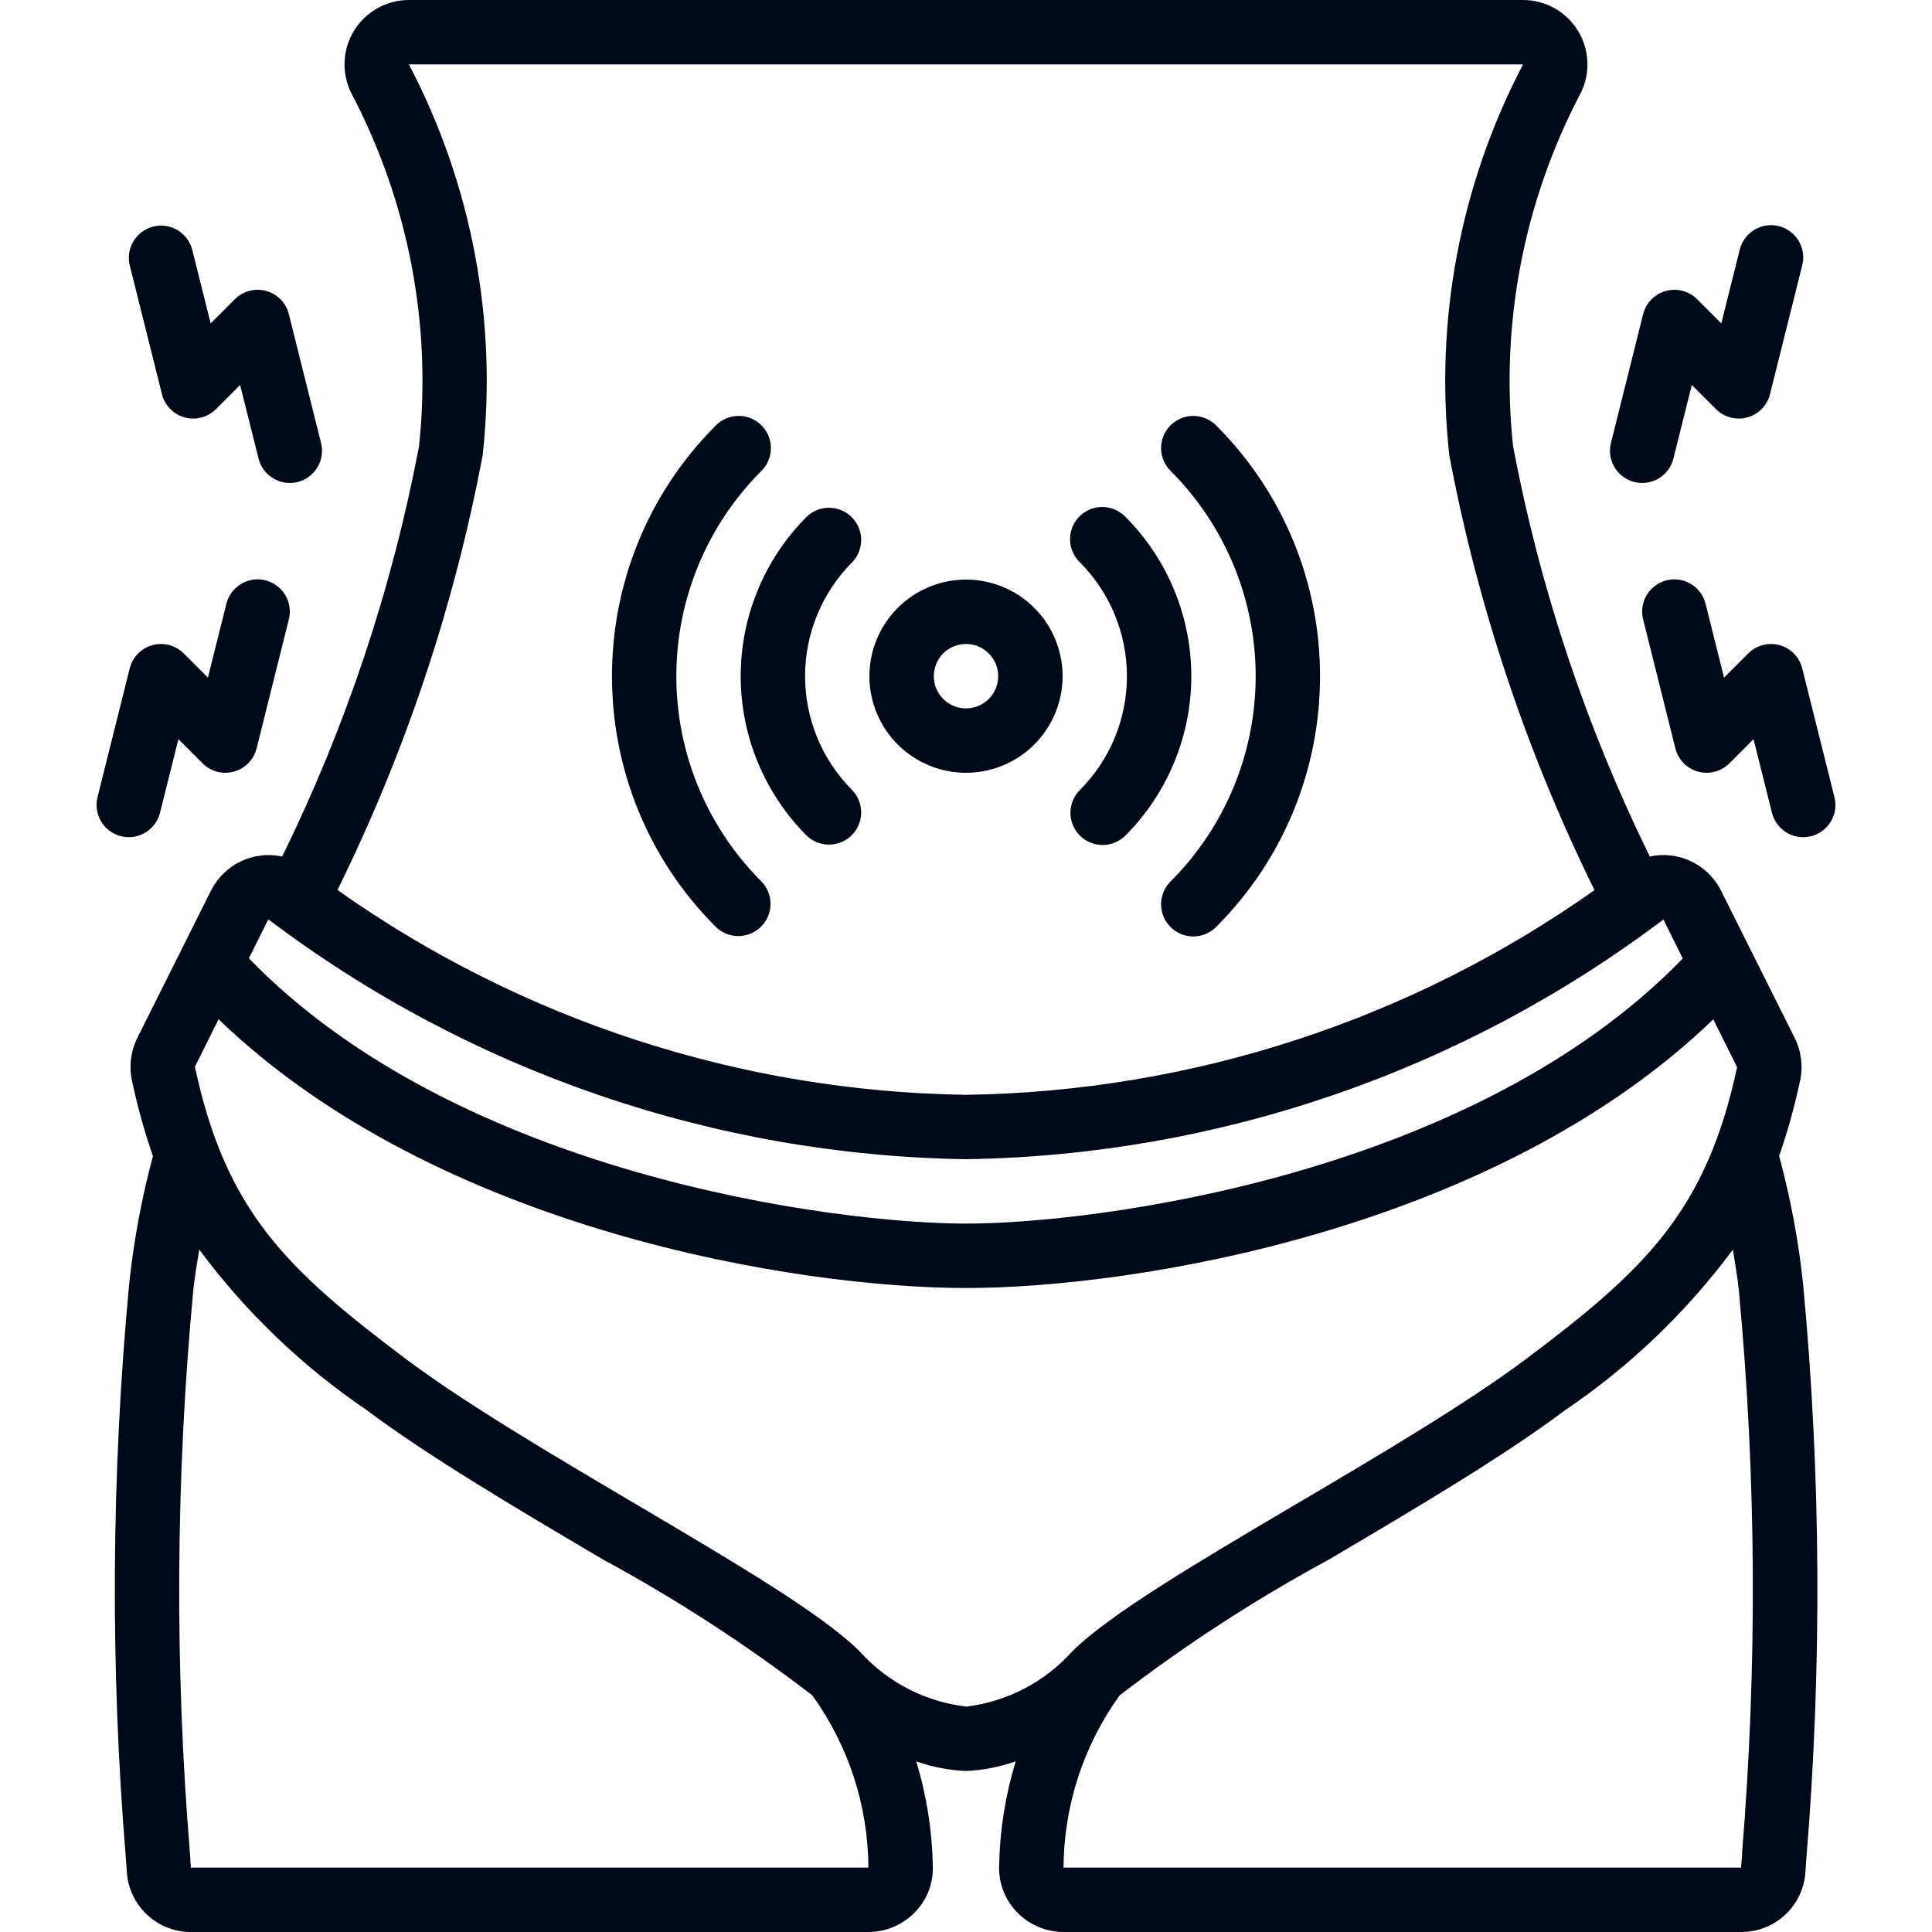 <svg width="88" height="88" viewBox="0 0 88 88" fill="none" xmlns="http://www.w3.org/2000/svg">
<g id="Frame" clip-path="url(#clip0_2448_7064)">
<g id="Group">
<g id="Group_2">
<path id="Vector" d="M81.038 52.653C81.427 51.531 81.745 50.384 81.992 49.223C82.132 48.563 82.046 47.876 81.745 47.274L79.764 43.314L78.391 40.568C78.099 39.985 77.622 39.516 77.034 39.234C76.447 38.953 75.782 38.875 75.145 39.013C72.24 33.092 70.146 26.807 68.918 20.326C68.328 14.783 69.398 9.188 71.992 4.253C72.217 3.806 72.324 3.309 72.303 2.808C72.282 2.308 72.133 1.822 71.87 1.395C71.607 0.969 71.24 0.617 70.803 0.372C70.366 0.128 69.873 1.42995e-05 69.372 0L18.626 0C18.125 1.42995e-05 17.633 0.128 17.195 0.372C16.758 0.617 16.391 0.969 16.128 1.395C15.866 1.822 15.716 2.308 15.695 2.808C15.674 3.309 15.781 3.806 16.006 4.253C18.603 9.188 19.675 14.782 19.086 20.326C17.857 26.807 15.76 33.093 12.853 39.013C12.216 38.876 11.55 38.954 10.963 39.236C10.375 39.519 9.898 39.989 9.607 40.572L6.251 47.282C5.954 47.885 5.87 48.572 6.012 49.229C6.259 50.39 6.577 51.537 6.966 52.659C6.448 54.584 6.086 56.546 5.879 58.526C5.066 67.207 5.017 75.943 5.732 84.632L5.779 85.284C5.83 86.022 6.16 86.713 6.702 87.218C7.243 87.722 7.956 88.002 8.696 88H39.555C40.362 88 41.135 87.667 41.692 87.083C41.963 86.801 42.174 86.466 42.311 86.1C42.447 85.733 42.507 85.342 42.487 84.951C42.454 83.35 42.201 81.761 41.733 80.23C42.463 80.486 43.226 80.633 43.999 80.667C44.771 80.632 45.534 80.484 46.264 80.227C45.798 81.752 45.544 83.334 45.511 84.929C45.467 85.725 45.755 86.504 46.306 87.08C46.863 87.667 47.635 87.999 48.443 88H79.302C80.046 88.005 80.765 87.726 81.31 87.219C81.856 86.712 82.186 86.015 82.235 85.272L82.279 84.627C82.993 75.937 82.945 67.201 82.132 58.52C81.924 56.538 81.558 54.577 81.038 52.653ZM21.984 20.74C22.66 14.603 21.49 8.403 18.626 2.933H69.372C66.508 8.404 65.339 14.605 66.014 20.743C67.311 27.612 69.536 34.273 72.627 40.543C64.245 46.471 54.264 49.722 43.999 49.867C33.733 49.721 23.753 46.468 15.371 40.539C18.463 34.27 20.688 27.609 21.984 20.74ZM12.221 41.875C21.385 48.798 32.515 52.625 43.999 52.8C55.479 52.626 66.605 48.802 75.767 41.882L76.647 43.658C67.092 53.523 49.943 55.733 43.999 55.733C38.055 55.733 20.896 53.522 11.338 43.651L12.221 41.875ZM8.693 85.067L8.652 84.42C7.953 75.897 8.002 67.328 8.799 58.813C8.864 58.174 8.975 57.546 9.075 56.916C11.192 59.77 13.776 62.247 16.719 64.24C19.535 66.352 23.565 68.731 27.464 71.032C30.8 72.839 33.988 74.908 36.997 77.219C38.647 79.504 39.541 82.248 39.555 85.067H8.693ZM39.169 75.23C37.48 73.54 33.529 71.208 28.954 68.507C25.125 66.245 21.165 63.908 18.479 61.893C13.014 57.787 10.285 55.147 8.877 48.591L9.955 46.426C19.946 56.049 36.372 58.667 43.999 58.667C51.626 58.667 68.052 56.05 78.037 46.432L79.124 48.61C77.713 55.147 74.984 57.794 69.519 61.893C66.834 63.908 62.874 66.245 59.044 68.507C54.47 71.208 50.518 73.54 48.829 75.23C47.579 76.618 45.87 77.508 44.015 77.733C42.149 77.518 40.425 76.627 39.169 75.23ZM79.356 84.42L79.302 85.067H48.442C48.457 82.249 49.351 79.505 50.999 77.22C54.009 74.909 57.196 72.84 60.533 71.034C64.433 68.731 68.463 66.352 71.279 64.24C74.224 62.248 76.811 59.773 78.931 56.918C79.03 57.548 79.142 58.174 79.206 58.812C80.001 67.327 80.048 75.896 79.346 84.42H79.356Z" fill="#000918"/>
<path id="Vector_2" d="M44 35.2C45.167 35.2 46.286 34.736 47.111 33.911C47.937 33.086 48.4 31.966 48.4 30.8C48.4 29.633 47.937 28.513 47.111 27.688C46.286 26.863 45.167 26.4 44 26.4C42.833 26.4 41.714 26.863 40.889 27.688C40.064 28.513 39.6 29.633 39.6 30.8C39.6 31.966 40.064 33.086 40.889 33.911C41.714 34.736 42.833 35.2 44 35.2ZM44 29.333C44.389 29.333 44.762 29.487 45.037 29.762C45.312 30.038 45.467 30.411 45.467 30.8C45.467 31.189 45.312 31.562 45.037 31.837C44.762 32.112 44.389 32.266 44 32.266C43.611 32.266 43.238 32.112 42.963 31.837C42.688 31.562 42.534 31.189 42.534 30.8C42.534 30.411 42.688 30.038 42.963 29.762C43.238 29.487 43.611 29.333 44 29.333ZM36.74 38.06C37.017 38.327 37.387 38.475 37.772 38.471C38.156 38.468 38.524 38.314 38.796 38.042C39.068 37.77 39.222 37.402 39.226 37.017C39.229 36.633 39.081 36.262 38.814 35.986C37.441 34.609 36.67 32.744 36.67 30.8C36.67 28.855 37.441 26.99 38.814 25.613C39.081 25.337 39.229 24.966 39.226 24.582C39.222 24.197 39.068 23.829 38.796 23.557C38.524 23.285 38.156 23.131 37.772 23.128C37.387 23.125 37.017 23.272 36.74 23.54C34.818 25.467 33.738 28.078 33.738 30.8C33.738 33.522 34.818 36.132 36.74 38.06ZM49.186 38.06C49.461 38.334 49.834 38.489 50.223 38.489C50.612 38.489 50.985 38.334 51.26 38.06C53.183 36.132 54.262 33.522 54.262 30.8C54.262 28.078 53.183 25.467 51.26 23.54C51.125 23.399 50.963 23.288 50.784 23.211C50.605 23.134 50.413 23.093 50.218 23.092C50.023 23.09 49.83 23.127 49.65 23.201C49.47 23.275 49.306 23.384 49.168 23.521C49.031 23.659 48.922 23.823 48.848 24.003C48.774 24.183 48.737 24.377 48.739 24.571C48.74 24.766 48.781 24.958 48.858 25.137C48.935 25.316 49.046 25.478 49.186 25.613C50.559 26.99 51.33 28.855 51.33 30.8C51.33 32.744 50.559 34.609 49.186 35.986C48.911 36.261 48.757 36.634 48.757 37.023C48.757 37.411 48.911 37.785 49.186 38.06Z" fill="#000918"/>
<path id="Vector_3" d="M33.629 42.637C33.919 42.637 34.203 42.551 34.444 42.389C34.685 42.228 34.873 41.999 34.984 41.731C35.095 41.463 35.124 41.169 35.067 40.884C35.011 40.6 34.871 40.338 34.666 40.133C32.194 37.656 30.806 34.299 30.806 30.799C30.806 27.3 32.194 23.943 34.666 21.465C34.806 21.33 34.918 21.168 34.995 20.989C35.072 20.811 35.112 20.618 35.114 20.423C35.115 20.229 35.078 20.035 35.005 19.855C34.931 19.675 34.822 19.511 34.684 19.373C34.547 19.236 34.383 19.127 34.203 19.053C34.022 18.979 33.829 18.942 33.634 18.944C33.44 18.946 33.247 18.986 33.068 19.063C32.889 19.14 32.727 19.252 32.592 19.392C26.302 25.695 26.302 35.903 32.592 42.207C32.728 42.344 32.889 42.452 33.068 42.526C33.245 42.6 33.436 42.637 33.629 42.637ZM53.334 40.133C53.194 40.269 53.082 40.43 53.005 40.609C52.928 40.788 52.888 40.981 52.886 41.175C52.884 41.37 52.921 41.563 52.995 41.744C53.069 41.924 53.178 42.088 53.316 42.225C53.453 42.363 53.617 42.472 53.797 42.546C53.977 42.619 54.171 42.657 54.365 42.655C54.56 42.653 54.753 42.613 54.931 42.536C55.111 42.459 55.272 42.347 55.408 42.207C61.698 35.903 61.698 25.695 55.408 19.392C55.272 19.252 55.111 19.14 54.931 19.063C54.753 18.986 54.56 18.946 54.365 18.944C54.171 18.942 53.977 18.979 53.797 19.053C53.617 19.127 53.453 19.236 53.316 19.373C53.178 19.511 53.069 19.675 52.995 19.855C52.921 20.035 52.884 20.229 52.886 20.423C52.888 20.618 52.928 20.811 53.005 20.989C53.082 21.168 53.194 21.33 53.334 21.465C55.806 23.943 57.194 27.3 57.194 30.799C57.194 34.299 55.806 37.656 53.334 40.133ZM12.125 13.252C11.875 13.183 11.611 13.181 11.36 13.248C11.109 13.314 10.88 13.445 10.696 13.629L9.595 14.731L8.756 11.376C8.659 11.001 8.418 10.68 8.085 10.482C7.752 10.284 7.355 10.226 6.979 10.32C6.604 10.414 6.281 10.653 6.08 10.984C5.88 11.316 5.819 11.713 5.911 12.089L7.377 17.956C7.44 18.207 7.569 18.438 7.75 18.623C7.931 18.809 8.159 18.943 8.409 19.013C8.659 19.082 8.923 19.083 9.174 19.017C9.424 18.951 9.653 18.82 9.837 18.636L10.938 17.535L11.777 20.889C11.872 21.267 12.112 21.591 12.446 21.791C12.78 21.991 13.18 22.051 13.557 21.956C13.934 21.862 14.259 21.621 14.459 21.287C14.659 20.953 14.719 20.554 14.624 20.176L13.157 14.31C13.094 14.058 12.965 13.827 12.784 13.641C12.603 13.456 12.375 13.321 12.125 13.252ZM74.8 21.999C75.127 21.999 75.444 21.89 75.701 21.689C75.959 21.487 76.142 21.206 76.221 20.889L77.06 17.535L78.162 18.636C78.345 18.82 78.574 18.951 78.825 19.017C79.076 19.083 79.34 19.082 79.59 19.013C79.84 18.943 80.067 18.809 80.248 18.623C80.429 18.438 80.558 18.207 80.621 17.956L82.088 12.089C82.136 11.902 82.147 11.707 82.12 11.515C82.092 11.324 82.027 11.139 81.928 10.973C81.829 10.807 81.699 10.662 81.543 10.546C81.388 10.431 81.212 10.347 81.024 10.3C80.836 10.253 80.641 10.243 80.45 10.272C80.258 10.301 80.075 10.367 79.909 10.467C79.743 10.567 79.599 10.699 79.485 10.855C79.371 11.011 79.288 11.188 79.242 11.376L78.403 14.731L77.302 13.629C77.118 13.446 76.89 13.314 76.639 13.248C76.388 13.182 76.124 13.184 75.874 13.253C75.624 13.322 75.397 13.456 75.215 13.642C75.034 13.828 74.906 14.058 74.842 14.31L73.376 20.176C73.322 20.393 73.317 20.619 73.364 20.837C73.41 21.055 73.505 21.26 73.643 21.436C73.78 21.611 73.956 21.753 74.156 21.851C74.357 21.949 74.577 22 74.8 21.999ZM5.867 38.133C6.193 38.132 6.51 38.023 6.768 37.822C7.025 37.621 7.208 37.339 7.288 37.022L8.127 33.668L9.228 34.77C9.412 34.953 9.64 35.084 9.891 35.151C10.142 35.217 10.406 35.215 10.656 35.146C10.906 35.077 11.133 34.943 11.315 34.757C11.496 34.571 11.625 34.341 11.688 34.089L13.154 28.222C13.203 28.035 13.214 27.84 13.186 27.648C13.159 27.457 13.094 27.273 12.995 27.106C12.896 26.94 12.765 26.795 12.61 26.679C12.455 26.564 12.278 26.48 12.091 26.433C11.903 26.386 11.708 26.377 11.517 26.405C11.325 26.434 11.141 26.5 10.976 26.601C10.81 26.701 10.666 26.832 10.552 26.988C10.437 27.145 10.355 27.322 10.309 27.51L9.47 30.864L8.369 29.762C8.185 29.579 7.956 29.448 7.705 29.381C7.455 29.315 7.191 29.317 6.941 29.386C6.691 29.455 6.463 29.59 6.282 29.775C6.101 29.961 5.972 30.191 5.909 30.443L4.442 36.31C4.388 36.526 4.384 36.752 4.43 36.97C4.477 37.188 4.572 37.393 4.709 37.569C4.847 37.745 5.022 37.887 5.223 37.984C5.423 38.082 5.643 38.133 5.867 38.133ZM82.089 30.443C82.026 30.191 81.897 29.961 81.716 29.775C81.535 29.59 81.308 29.455 81.058 29.386C80.808 29.317 80.544 29.315 80.293 29.381C80.042 29.448 79.813 29.579 79.63 29.762L78.528 30.864L77.689 27.51C77.644 27.322 77.561 27.145 77.447 26.988C77.332 26.832 77.188 26.701 77.022 26.601C76.857 26.5 76.673 26.434 76.482 26.405C76.29 26.377 76.095 26.386 75.908 26.433C75.72 26.48 75.543 26.564 75.388 26.679C75.233 26.795 75.102 26.94 75.003 27.106C74.904 27.273 74.839 27.457 74.812 27.648C74.785 27.84 74.796 28.035 74.844 28.222L76.311 34.089C76.374 34.341 76.502 34.571 76.684 34.757C76.865 34.943 77.092 35.077 77.342 35.146C77.592 35.215 77.856 35.217 78.107 35.151C78.358 35.084 78.587 34.953 78.77 34.77L79.872 33.668L80.71 37.022C80.805 37.4 81.046 37.724 81.379 37.925C81.713 38.125 82.113 38.184 82.49 38.089C82.868 37.995 83.192 37.754 83.392 37.42C83.593 37.087 83.652 36.687 83.557 36.31L82.089 30.443Z" fill="#000918"/>
</g>
</g>
</g>
<defs>
<clipPath id="clip0_2448_7064">
<rect width="88" height="88" fill="white"/>
</clipPath>
</defs>
</svg>
